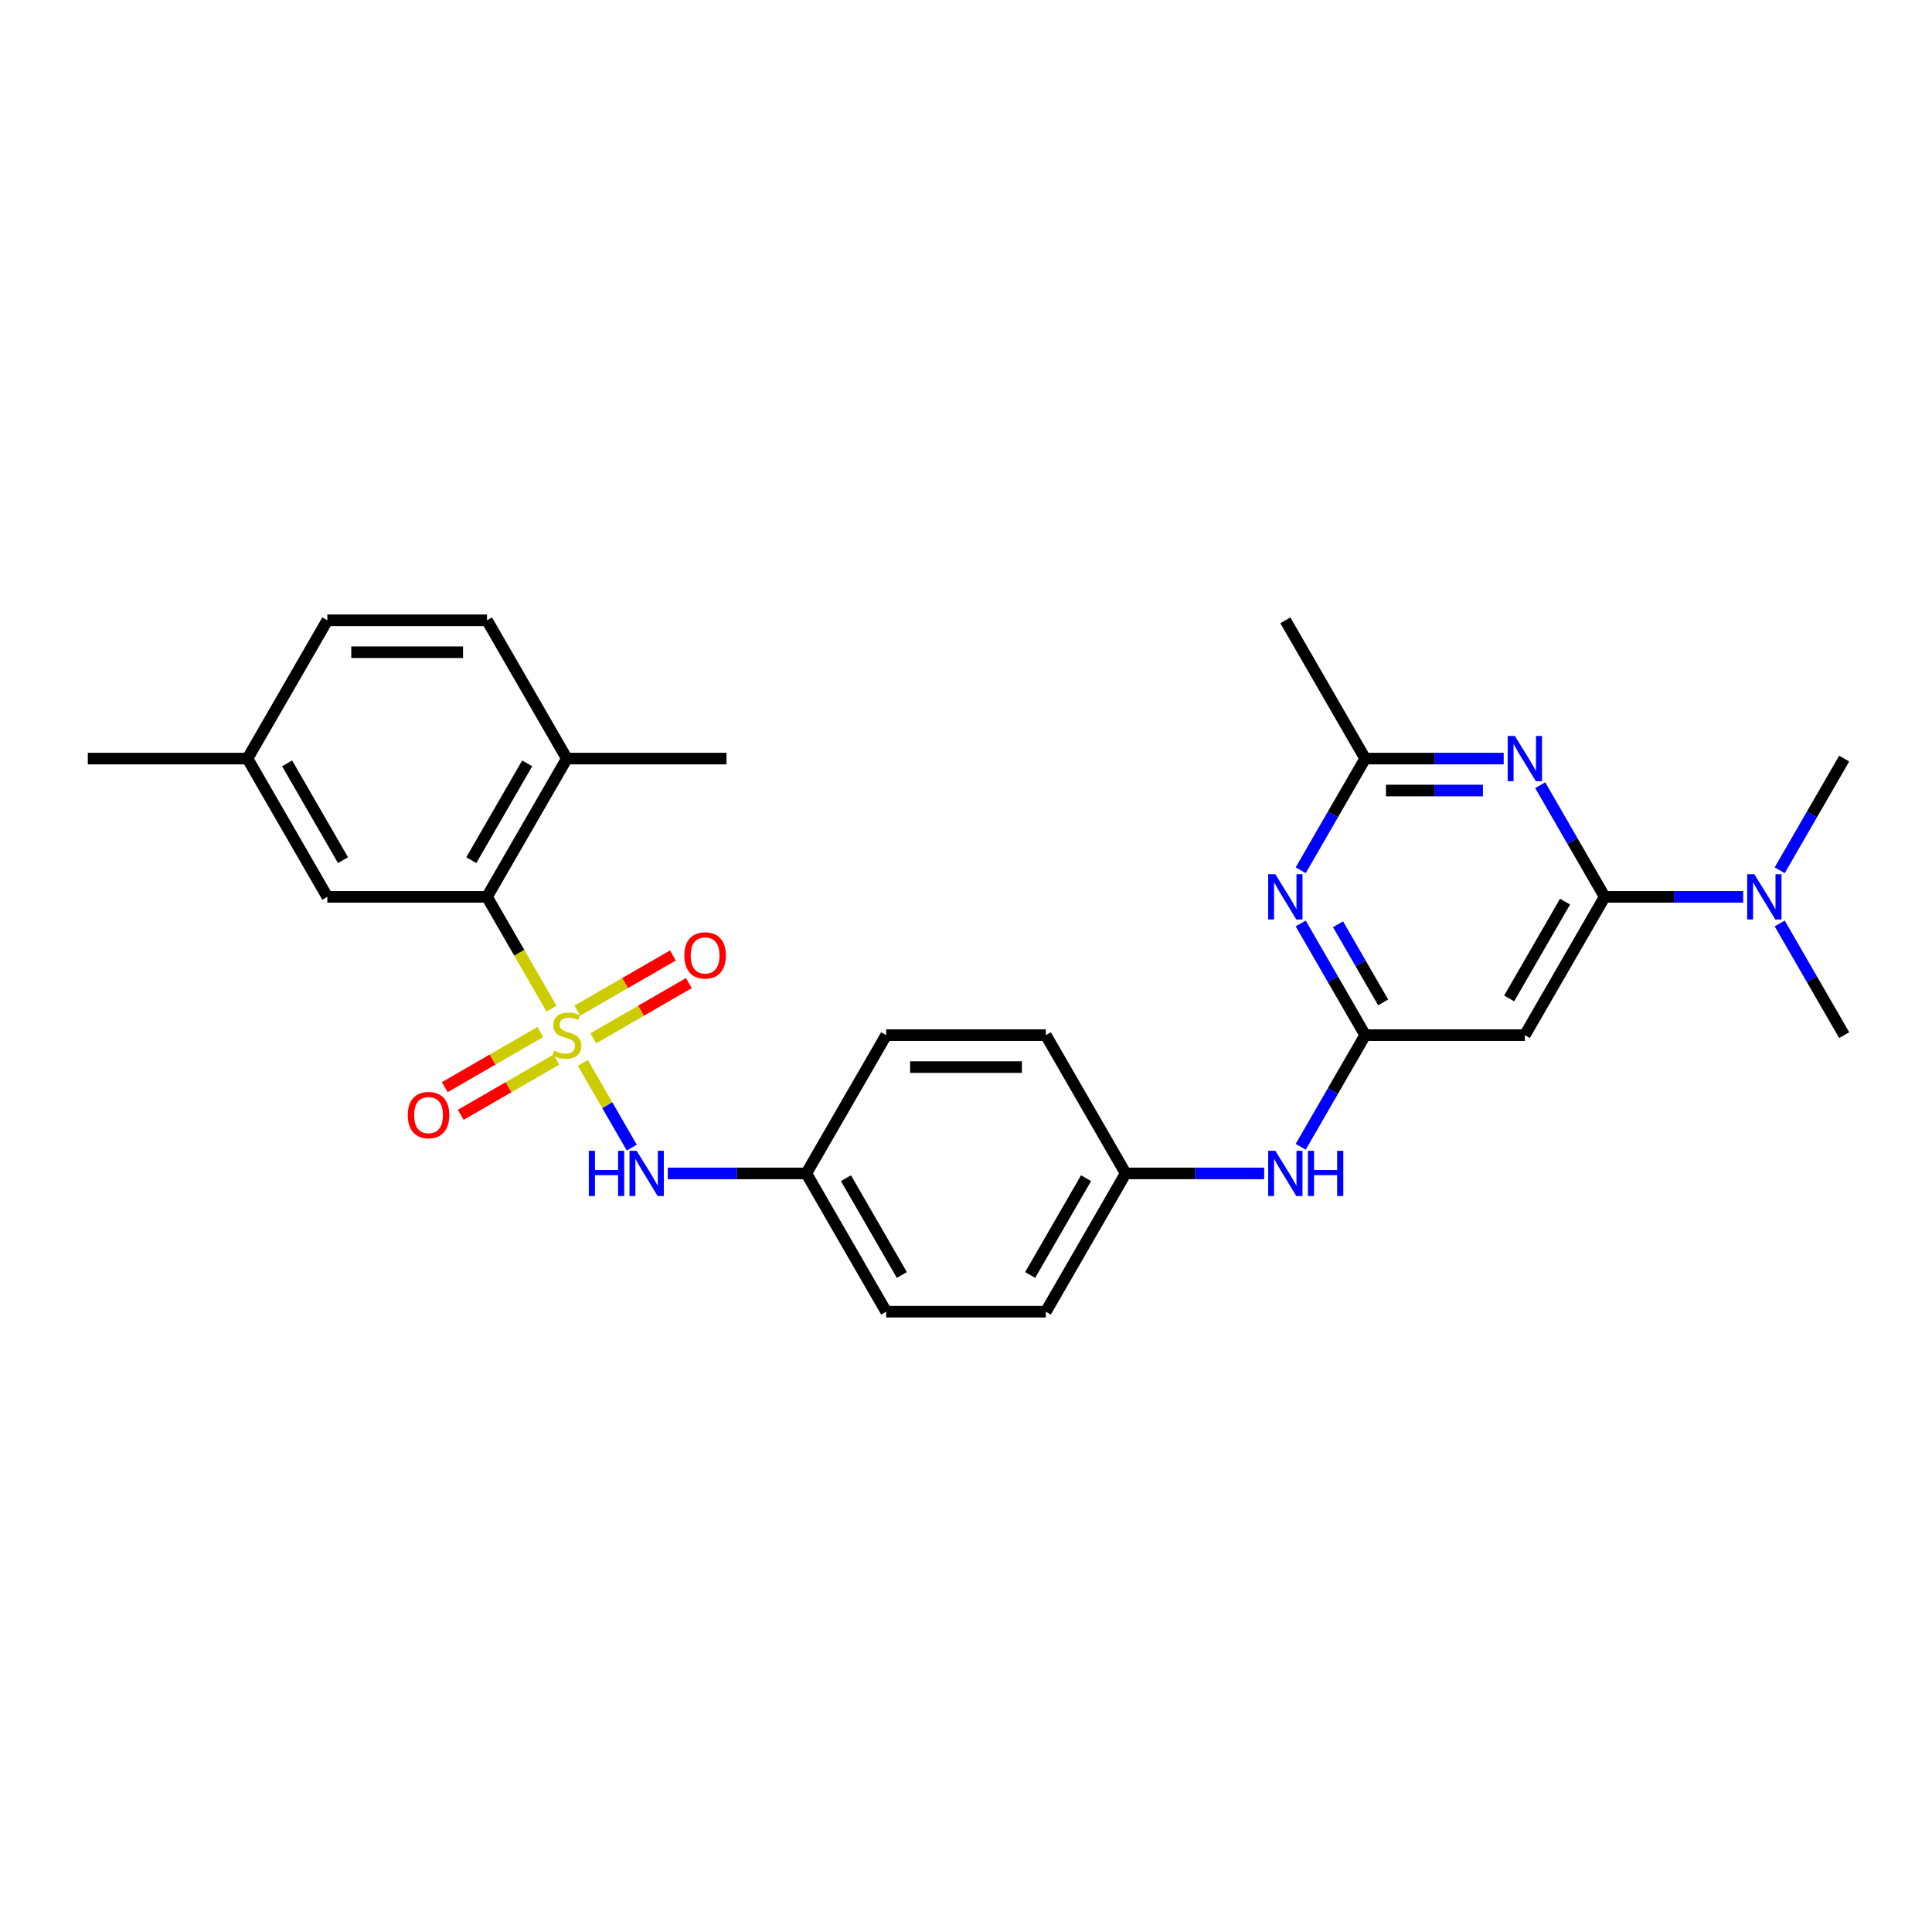 <?xml version='1.0' encoding='iso-8859-1'?>
<svg version='1.1' baseProfile='full'
              xmlns='http://www.w3.org/2000/svg'
                      xmlns:rdkit='http://www.rdkit.org/xml'
                      xmlns:xlink='http://www.w3.org/1999/xlink'
                  xml:space='preserve'
width='1000px' height='1000px' viewBox='0 0 1000 1000'>
<!-- END OF HEADER -->
<rect style='opacity:1.0;fill:#FFFFFF;stroke:none' width='1000' height='1000' x='0' y='0'> </rect>
<path class='bond-2' d='M 285.458,522.051 L 268.762,493.132' style='fill:none;fill-rule:evenodd;stroke:#CCCC00;stroke-width:6px;stroke-linecap:butt;stroke-linejoin:miter;stroke-opacity:1' />
<path class='bond-2' d='M 268.762,493.132 L 252.066,464.214' style='fill:none;fill-rule:evenodd;stroke:#000000;stroke-width:6px;stroke-linecap:butt;stroke-linejoin:miter;stroke-opacity:1' />
<path class='bond-6' d='M 301.681,550.15 L 314.341,572.077' style='fill:none;fill-rule:evenodd;stroke:#CCCC00;stroke-width:6px;stroke-linecap:butt;stroke-linejoin:miter;stroke-opacity:1' />
<path class='bond-6' d='M 314.341,572.077 L 327.001,594.005' style='fill:none;fill-rule:evenodd;stroke:#0000FF;stroke-width:6px;stroke-linecap:butt;stroke-linejoin:miter;stroke-opacity:1' />
<path class='bond-8' d='M 307.091,537.418 L 331.825,523.138' style='fill:none;fill-rule:evenodd;stroke:#CCCC00;stroke-width:6px;stroke-linecap:butt;stroke-linejoin:miter;stroke-opacity:1' />
<path class='bond-8' d='M 331.825,523.138 L 356.559,508.857' style='fill:none;fill-rule:evenodd;stroke:#FF0000;stroke-width:6px;stroke-linecap:butt;stroke-linejoin:miter;stroke-opacity:1' />
<path class='bond-8' d='M 298.826,523.104 L 323.561,508.823' style='fill:none;fill-rule:evenodd;stroke:#CCCC00;stroke-width:6px;stroke-linecap:butt;stroke-linejoin:miter;stroke-opacity:1' />
<path class='bond-8' d='M 323.561,508.823 L 348.295,494.543' style='fill:none;fill-rule:evenodd;stroke:#FF0000;stroke-width:6px;stroke-linecap:butt;stroke-linejoin:miter;stroke-opacity:1' />
<path class='bond-9' d='M 279.686,534.154 L 254.952,548.435' style='fill:none;fill-rule:evenodd;stroke:#CCCC00;stroke-width:6px;stroke-linecap:butt;stroke-linejoin:miter;stroke-opacity:1' />
<path class='bond-9' d='M 254.952,548.435 L 230.217,562.715' style='fill:none;fill-rule:evenodd;stroke:#FF0000;stroke-width:6px;stroke-linecap:butt;stroke-linejoin:miter;stroke-opacity:1' />
<path class='bond-9' d='M 287.95,548.469 L 263.216,562.749' style='fill:none;fill-rule:evenodd;stroke:#CCCC00;stroke-width:6px;stroke-linecap:butt;stroke-linejoin:miter;stroke-opacity:1' />
<path class='bond-9' d='M 263.216,562.749 L 238.482,577.029' style='fill:none;fill-rule:evenodd;stroke:#FF0000;stroke-width:6px;stroke-linecap:butt;stroke-linejoin:miter;stroke-opacity:1' />
<path class='bond-0' d='M 830.579,464.214 L 789.256,535.786' style='fill:none;fill-rule:evenodd;stroke:#000000;stroke-width:6px;stroke-linecap:butt;stroke-linejoin:miter;stroke-opacity:1' />
<path class='bond-0' d='M 810.066,466.685 L 781.14,516.786' style='fill:none;fill-rule:evenodd;stroke:#000000;stroke-width:6px;stroke-linecap:butt;stroke-linejoin:miter;stroke-opacity:1' />
<path class='bond-1' d='M 830.579,464.214 L 813.892,435.312' style='fill:none;fill-rule:evenodd;stroke:#000000;stroke-width:6px;stroke-linecap:butt;stroke-linejoin:miter;stroke-opacity:1' />
<path class='bond-1' d='M 813.892,435.312 L 797.206,406.41' style='fill:none;fill-rule:evenodd;stroke:#0000FF;stroke-width:6px;stroke-linecap:butt;stroke-linejoin:miter;stroke-opacity:1' />
<path class='bond-11' d='M 830.579,464.214 L 866.43,464.214' style='fill:none;fill-rule:evenodd;stroke:#000000;stroke-width:6px;stroke-linecap:butt;stroke-linejoin:miter;stroke-opacity:1' />
<path class='bond-11' d='M 866.43,464.214 L 902.281,464.214' style='fill:none;fill-rule:evenodd;stroke:#0000FF;stroke-width:6px;stroke-linecap:butt;stroke-linejoin:miter;stroke-opacity:1' />
<path class='bond-30' d='M 778.314,392.641 L 742.463,392.641' style='fill:none;fill-rule:evenodd;stroke:#0000FF;stroke-width:6px;stroke-linecap:butt;stroke-linejoin:miter;stroke-opacity:1' />
<path class='bond-30' d='M 742.463,392.641 L 706.612,392.641' style='fill:none;fill-rule:evenodd;stroke:#000000;stroke-width:6px;stroke-linecap:butt;stroke-linejoin:miter;stroke-opacity:1' />
<path class='bond-30' d='M 767.559,409.17 L 742.463,409.17' style='fill:none;fill-rule:evenodd;stroke:#0000FF;stroke-width:6px;stroke-linecap:butt;stroke-linejoin:miter;stroke-opacity:1' />
<path class='bond-30' d='M 742.463,409.17 L 717.367,409.17' style='fill:none;fill-rule:evenodd;stroke:#000000;stroke-width:6px;stroke-linecap:butt;stroke-linejoin:miter;stroke-opacity:1' />
<path class='bond-12' d='M 252.066,464.214 L 293.388,392.641' style='fill:none;fill-rule:evenodd;stroke:#000000;stroke-width:6px;stroke-linecap:butt;stroke-linejoin:miter;stroke-opacity:1' />
<path class='bond-12' d='M 243.95,445.214 L 272.876,395.113' style='fill:none;fill-rule:evenodd;stroke:#000000;stroke-width:6px;stroke-linecap:butt;stroke-linejoin:miter;stroke-opacity:1' />
<path class='bond-13' d='M 252.066,464.214 L 169.421,464.214' style='fill:none;fill-rule:evenodd;stroke:#000000;stroke-width:6px;stroke-linecap:butt;stroke-linejoin:miter;stroke-opacity:1' />
<path class='bond-3' d='M 706.612,535.786 L 689.925,564.688' style='fill:none;fill-rule:evenodd;stroke:#000000;stroke-width:6px;stroke-linecap:butt;stroke-linejoin:miter;stroke-opacity:1' />
<path class='bond-3' d='M 689.925,564.688 L 673.239,593.59' style='fill:none;fill-rule:evenodd;stroke:#0000FF;stroke-width:6px;stroke-linecap:butt;stroke-linejoin:miter;stroke-opacity:1' />
<path class='bond-4' d='M 706.612,535.786 L 689.925,506.884' style='fill:none;fill-rule:evenodd;stroke:#000000;stroke-width:6px;stroke-linecap:butt;stroke-linejoin:miter;stroke-opacity:1' />
<path class='bond-4' d='M 689.925,506.884 L 673.239,477.982' style='fill:none;fill-rule:evenodd;stroke:#0000FF;stroke-width:6px;stroke-linecap:butt;stroke-linejoin:miter;stroke-opacity:1' />
<path class='bond-4' d='M 715.92,518.851 L 704.24,498.62' style='fill:none;fill-rule:evenodd;stroke:#000000;stroke-width:6px;stroke-linecap:butt;stroke-linejoin:miter;stroke-opacity:1' />
<path class='bond-4' d='M 704.24,498.62 L 692.559,478.389' style='fill:none;fill-rule:evenodd;stroke:#0000FF;stroke-width:6px;stroke-linecap:butt;stroke-linejoin:miter;stroke-opacity:1' />
<path class='bond-5' d='M 706.612,535.786 L 789.256,535.786' style='fill:none;fill-rule:evenodd;stroke:#000000;stroke-width:6px;stroke-linecap:butt;stroke-linejoin:miter;stroke-opacity:1' />
<path class='bond-7' d='M 673.239,450.445 L 689.925,421.543' style='fill:none;fill-rule:evenodd;stroke:#0000FF;stroke-width:6px;stroke-linecap:butt;stroke-linejoin:miter;stroke-opacity:1' />
<path class='bond-7' d='M 689.925,421.543 L 706.612,392.641' style='fill:none;fill-rule:evenodd;stroke:#000000;stroke-width:6px;stroke-linecap:butt;stroke-linejoin:miter;stroke-opacity:1' />
<path class='bond-14' d='M 345.653,607.359 L 381.504,607.359' style='fill:none;fill-rule:evenodd;stroke:#0000FF;stroke-width:6px;stroke-linecap:butt;stroke-linejoin:miter;stroke-opacity:1' />
<path class='bond-14' d='M 381.504,607.359 L 417.355,607.359' style='fill:none;fill-rule:evenodd;stroke:#000000;stroke-width:6px;stroke-linecap:butt;stroke-linejoin:miter;stroke-opacity:1' />
<path class='bond-23' d='M 706.612,392.641 L 665.289,321.069' style='fill:none;fill-rule:evenodd;stroke:#000000;stroke-width:6px;stroke-linecap:butt;stroke-linejoin:miter;stroke-opacity:1' />
<path class='bond-10' d='M 654.347,607.359 L 618.496,607.359' style='fill:none;fill-rule:evenodd;stroke:#0000FF;stroke-width:6px;stroke-linecap:butt;stroke-linejoin:miter;stroke-opacity:1' />
<path class='bond-10' d='M 618.496,607.359 L 582.645,607.359' style='fill:none;fill-rule:evenodd;stroke:#000000;stroke-width:6px;stroke-linecap:butt;stroke-linejoin:miter;stroke-opacity:1' />
<path class='bond-24' d='M 921.172,477.982 L 937.859,506.884' style='fill:none;fill-rule:evenodd;stroke:#0000FF;stroke-width:6px;stroke-linecap:butt;stroke-linejoin:miter;stroke-opacity:1' />
<path class='bond-24' d='M 937.859,506.884 L 954.545,535.786' style='fill:none;fill-rule:evenodd;stroke:#000000;stroke-width:6px;stroke-linecap:butt;stroke-linejoin:miter;stroke-opacity:1' />
<path class='bond-25' d='M 921.172,450.445 L 937.859,421.543' style='fill:none;fill-rule:evenodd;stroke:#0000FF;stroke-width:6px;stroke-linecap:butt;stroke-linejoin:miter;stroke-opacity:1' />
<path class='bond-25' d='M 937.859,421.543 L 954.545,392.641' style='fill:none;fill-rule:evenodd;stroke:#000000;stroke-width:6px;stroke-linecap:butt;stroke-linejoin:miter;stroke-opacity:1' />
<path class='bond-15' d='M 293.388,392.641 L 252.066,321.069' style='fill:none;fill-rule:evenodd;stroke:#000000;stroke-width:6px;stroke-linecap:butt;stroke-linejoin:miter;stroke-opacity:1' />
<path class='bond-26' d='M 293.388,392.641 L 376.033,392.641' style='fill:none;fill-rule:evenodd;stroke:#000000;stroke-width:6px;stroke-linecap:butt;stroke-linejoin:miter;stroke-opacity:1' />
<path class='bond-17' d='M 169.421,464.214 L 128.099,392.641' style='fill:none;fill-rule:evenodd;stroke:#000000;stroke-width:6px;stroke-linecap:butt;stroke-linejoin:miter;stroke-opacity:1' />
<path class='bond-17' d='M 177.538,445.214 L 148.612,395.113' style='fill:none;fill-rule:evenodd;stroke:#000000;stroke-width:6px;stroke-linecap:butt;stroke-linejoin:miter;stroke-opacity:1' />
<path class='bond-19' d='M 417.355,607.359 L 458.678,678.931' style='fill:none;fill-rule:evenodd;stroke:#000000;stroke-width:6px;stroke-linecap:butt;stroke-linejoin:miter;stroke-opacity:1' />
<path class='bond-19' d='M 437.868,609.83 L 466.794,659.931' style='fill:none;fill-rule:evenodd;stroke:#000000;stroke-width:6px;stroke-linecap:butt;stroke-linejoin:miter;stroke-opacity:1' />
<path class='bond-20' d='M 417.355,607.359 L 458.678,535.786' style='fill:none;fill-rule:evenodd;stroke:#000000;stroke-width:6px;stroke-linecap:butt;stroke-linejoin:miter;stroke-opacity:1' />
<path class='bond-29' d='M 252.066,321.069 L 169.421,321.069' style='fill:none;fill-rule:evenodd;stroke:#000000;stroke-width:6px;stroke-linecap:butt;stroke-linejoin:miter;stroke-opacity:1' />
<path class='bond-29' d='M 239.669,337.598 L 181.818,337.598' style='fill:none;fill-rule:evenodd;stroke:#000000;stroke-width:6px;stroke-linecap:butt;stroke-linejoin:miter;stroke-opacity:1' />
<path class='bond-16' d='M 582.645,607.359 L 541.322,535.786' style='fill:none;fill-rule:evenodd;stroke:#000000;stroke-width:6px;stroke-linecap:butt;stroke-linejoin:miter;stroke-opacity:1' />
<path class='bond-28' d='M 582.645,607.359 L 541.322,678.931' style='fill:none;fill-rule:evenodd;stroke:#000000;stroke-width:6px;stroke-linecap:butt;stroke-linejoin:miter;stroke-opacity:1' />
<path class='bond-28' d='M 562.132,609.83 L 533.206,659.931' style='fill:none;fill-rule:evenodd;stroke:#000000;stroke-width:6px;stroke-linecap:butt;stroke-linejoin:miter;stroke-opacity:1' />
<path class='bond-18' d='M 128.099,392.641 L 169.421,321.069' style='fill:none;fill-rule:evenodd;stroke:#000000;stroke-width:6px;stroke-linecap:butt;stroke-linejoin:miter;stroke-opacity:1' />
<path class='bond-27' d='M 128.099,392.641 L 45.455,392.641' style='fill:none;fill-rule:evenodd;stroke:#000000;stroke-width:6px;stroke-linecap:butt;stroke-linejoin:miter;stroke-opacity:1' />
<path class='bond-21' d='M 458.678,678.931 L 541.322,678.931' style='fill:none;fill-rule:evenodd;stroke:#000000;stroke-width:6px;stroke-linecap:butt;stroke-linejoin:miter;stroke-opacity:1' />
<path class='bond-22' d='M 458.678,535.786 L 541.322,535.786' style='fill:none;fill-rule:evenodd;stroke:#000000;stroke-width:6px;stroke-linecap:butt;stroke-linejoin:miter;stroke-opacity:1' />
<path class='bond-22' d='M 471.074,552.315 L 528.926,552.315' style='fill:none;fill-rule:evenodd;stroke:#000000;stroke-width:6px;stroke-linecap:butt;stroke-linejoin:miter;stroke-opacity:1' />
<path  class='atom-0' d='M 286.777 543.819
Q 287.041 543.918, 288.132 544.381
Q 289.223 544.844, 290.413 545.142
Q 291.636 545.406, 292.826 545.406
Q 295.041 545.406, 296.331 544.348
Q 297.62 543.257, 297.62 541.373
Q 297.62 540.084, 296.959 539.29
Q 296.331 538.497, 295.339 538.067
Q 294.347 537.637, 292.694 537.142
Q 290.612 536.513, 289.355 535.918
Q 288.132 535.323, 287.24 534.067
Q 286.38 532.811, 286.38 530.695
Q 286.38 527.753, 288.364 525.935
Q 290.38 524.117, 294.347 524.117
Q 297.058 524.117, 300.132 525.406
L 299.372 527.951
Q 296.562 526.794, 294.446 526.794
Q 292.165 526.794, 290.909 527.753
Q 289.653 528.679, 289.686 530.299
Q 289.686 531.555, 290.314 532.315
Q 290.975 533.075, 291.901 533.505
Q 292.86 533.935, 294.446 534.431
Q 296.562 535.092, 297.818 535.753
Q 299.074 536.414, 299.967 537.77
Q 300.893 539.092, 300.893 541.373
Q 300.893 544.613, 298.711 546.365
Q 296.562 548.084, 292.959 548.084
Q 290.876 548.084, 289.289 547.621
Q 287.736 547.191, 285.884 546.431
L 286.777 543.819
' fill='#CCCC00'/>
<path  class='atom-2' d='M 784.083 380.939
L 791.752 393.336
Q 792.512 394.559, 793.736 396.774
Q 794.959 398.989, 795.025 399.121
L 795.025 380.939
L 798.132 380.939
L 798.132 404.344
L 794.926 404.344
L 786.694 390.79
Q 785.736 389.203, 784.711 387.385
Q 783.719 385.567, 783.421 385.005
L 783.421 404.344
L 780.38 404.344
L 780.38 380.939
L 784.083 380.939
' fill='#0000FF'/>
<path  class='atom-5' d='M 660.116 452.511
L 667.785 464.908
Q 668.545 466.131, 669.769 468.346
Q 670.992 470.561, 671.058 470.693
L 671.058 452.511
L 674.165 452.511
L 674.165 475.916
L 670.959 475.916
L 662.727 462.363
Q 661.769 460.776, 660.744 458.958
Q 659.752 457.139, 659.455 456.577
L 659.455 475.916
L 656.413 475.916
L 656.413 452.511
L 660.116 452.511
' fill='#0000FF'/>
<path  class='atom-7' d='M 304.777 595.656
L 307.95 595.656
L 307.95 605.606
L 319.917 605.606
L 319.917 595.656
L 323.091 595.656
L 323.091 619.061
L 319.917 619.061
L 319.917 608.251
L 307.95 608.251
L 307.95 619.061
L 304.777 619.061
L 304.777 595.656
' fill='#0000FF'/>
<path  class='atom-7' d='M 329.537 595.656
L 337.207 608.053
Q 337.967 609.276, 339.19 611.491
Q 340.413 613.706, 340.479 613.838
L 340.479 595.656
L 343.587 595.656
L 343.587 619.061
L 340.38 619.061
L 332.149 605.507
Q 331.19 603.921, 330.165 602.102
Q 329.174 600.284, 328.876 599.722
L 328.876 619.061
L 325.835 619.061
L 325.835 595.656
L 329.537 595.656
' fill='#0000FF'/>
<path  class='atom-9' d='M 354.217 494.53
Q 354.217 488.91, 356.994 485.77
Q 359.771 482.629, 364.961 482.629
Q 370.151 482.629, 372.928 485.77
Q 375.705 488.91, 375.705 494.53
Q 375.705 500.216, 372.895 503.456
Q 370.085 506.662, 364.961 506.662
Q 359.804 506.662, 356.994 503.456
Q 354.217 500.249, 354.217 494.53
M 364.961 504.018
Q 368.531 504.018, 370.448 501.637
Q 372.399 499.224, 372.399 494.53
Q 372.399 489.935, 370.448 487.621
Q 368.531 485.274, 364.961 485.274
Q 361.391 485.274, 359.44 487.588
Q 357.523 489.902, 357.523 494.53
Q 357.523 499.257, 359.44 501.637
Q 361.391 504.018, 364.961 504.018
' fill='#FF0000'/>
<path  class='atom-10' d='M 211.072 577.175
Q 211.072 571.555, 213.849 568.414
Q 216.626 565.274, 221.816 565.274
Q 227.006 565.274, 229.783 568.414
Q 232.56 571.555, 232.56 577.175
Q 232.56 582.861, 229.75 586.1
Q 226.94 589.307, 221.816 589.307
Q 216.659 589.307, 213.849 586.1
Q 211.072 582.894, 211.072 577.175
M 221.816 586.662
Q 225.386 586.662, 227.304 584.282
Q 229.254 581.869, 229.254 577.175
Q 229.254 572.58, 227.304 570.266
Q 225.386 567.918, 221.816 567.918
Q 218.246 567.918, 216.295 570.232
Q 214.378 572.547, 214.378 577.175
Q 214.378 581.902, 216.295 584.282
Q 218.246 586.662, 221.816 586.662
' fill='#FF0000'/>
<path  class='atom-11' d='M 660.116 595.656
L 667.785 608.053
Q 668.545 609.276, 669.769 611.491
Q 670.992 613.706, 671.058 613.838
L 671.058 595.656
L 674.165 595.656
L 674.165 619.061
L 670.959 619.061
L 662.727 605.507
Q 661.769 603.921, 660.744 602.102
Q 659.752 600.284, 659.455 599.722
L 659.455 619.061
L 656.413 619.061
L 656.413 595.656
L 660.116 595.656
' fill='#0000FF'/>
<path  class='atom-11' d='M 676.975 595.656
L 680.149 595.656
L 680.149 605.606
L 692.116 605.606
L 692.116 595.656
L 695.289 595.656
L 695.289 619.061
L 692.116 619.061
L 692.116 608.251
L 680.149 608.251
L 680.149 619.061
L 676.975 619.061
L 676.975 595.656
' fill='#0000FF'/>
<path  class='atom-12' d='M 908.05 452.511
L 915.719 464.908
Q 916.479 466.131, 917.702 468.346
Q 918.926 470.561, 918.992 470.693
L 918.992 452.511
L 922.099 452.511
L 922.099 475.916
L 918.893 475.916
L 910.661 462.363
Q 909.702 460.776, 908.678 458.958
Q 907.686 457.139, 907.388 456.577
L 907.388 475.916
L 904.347 475.916
L 904.347 452.511
L 908.05 452.511
' fill='#0000FF'/>
</svg>
